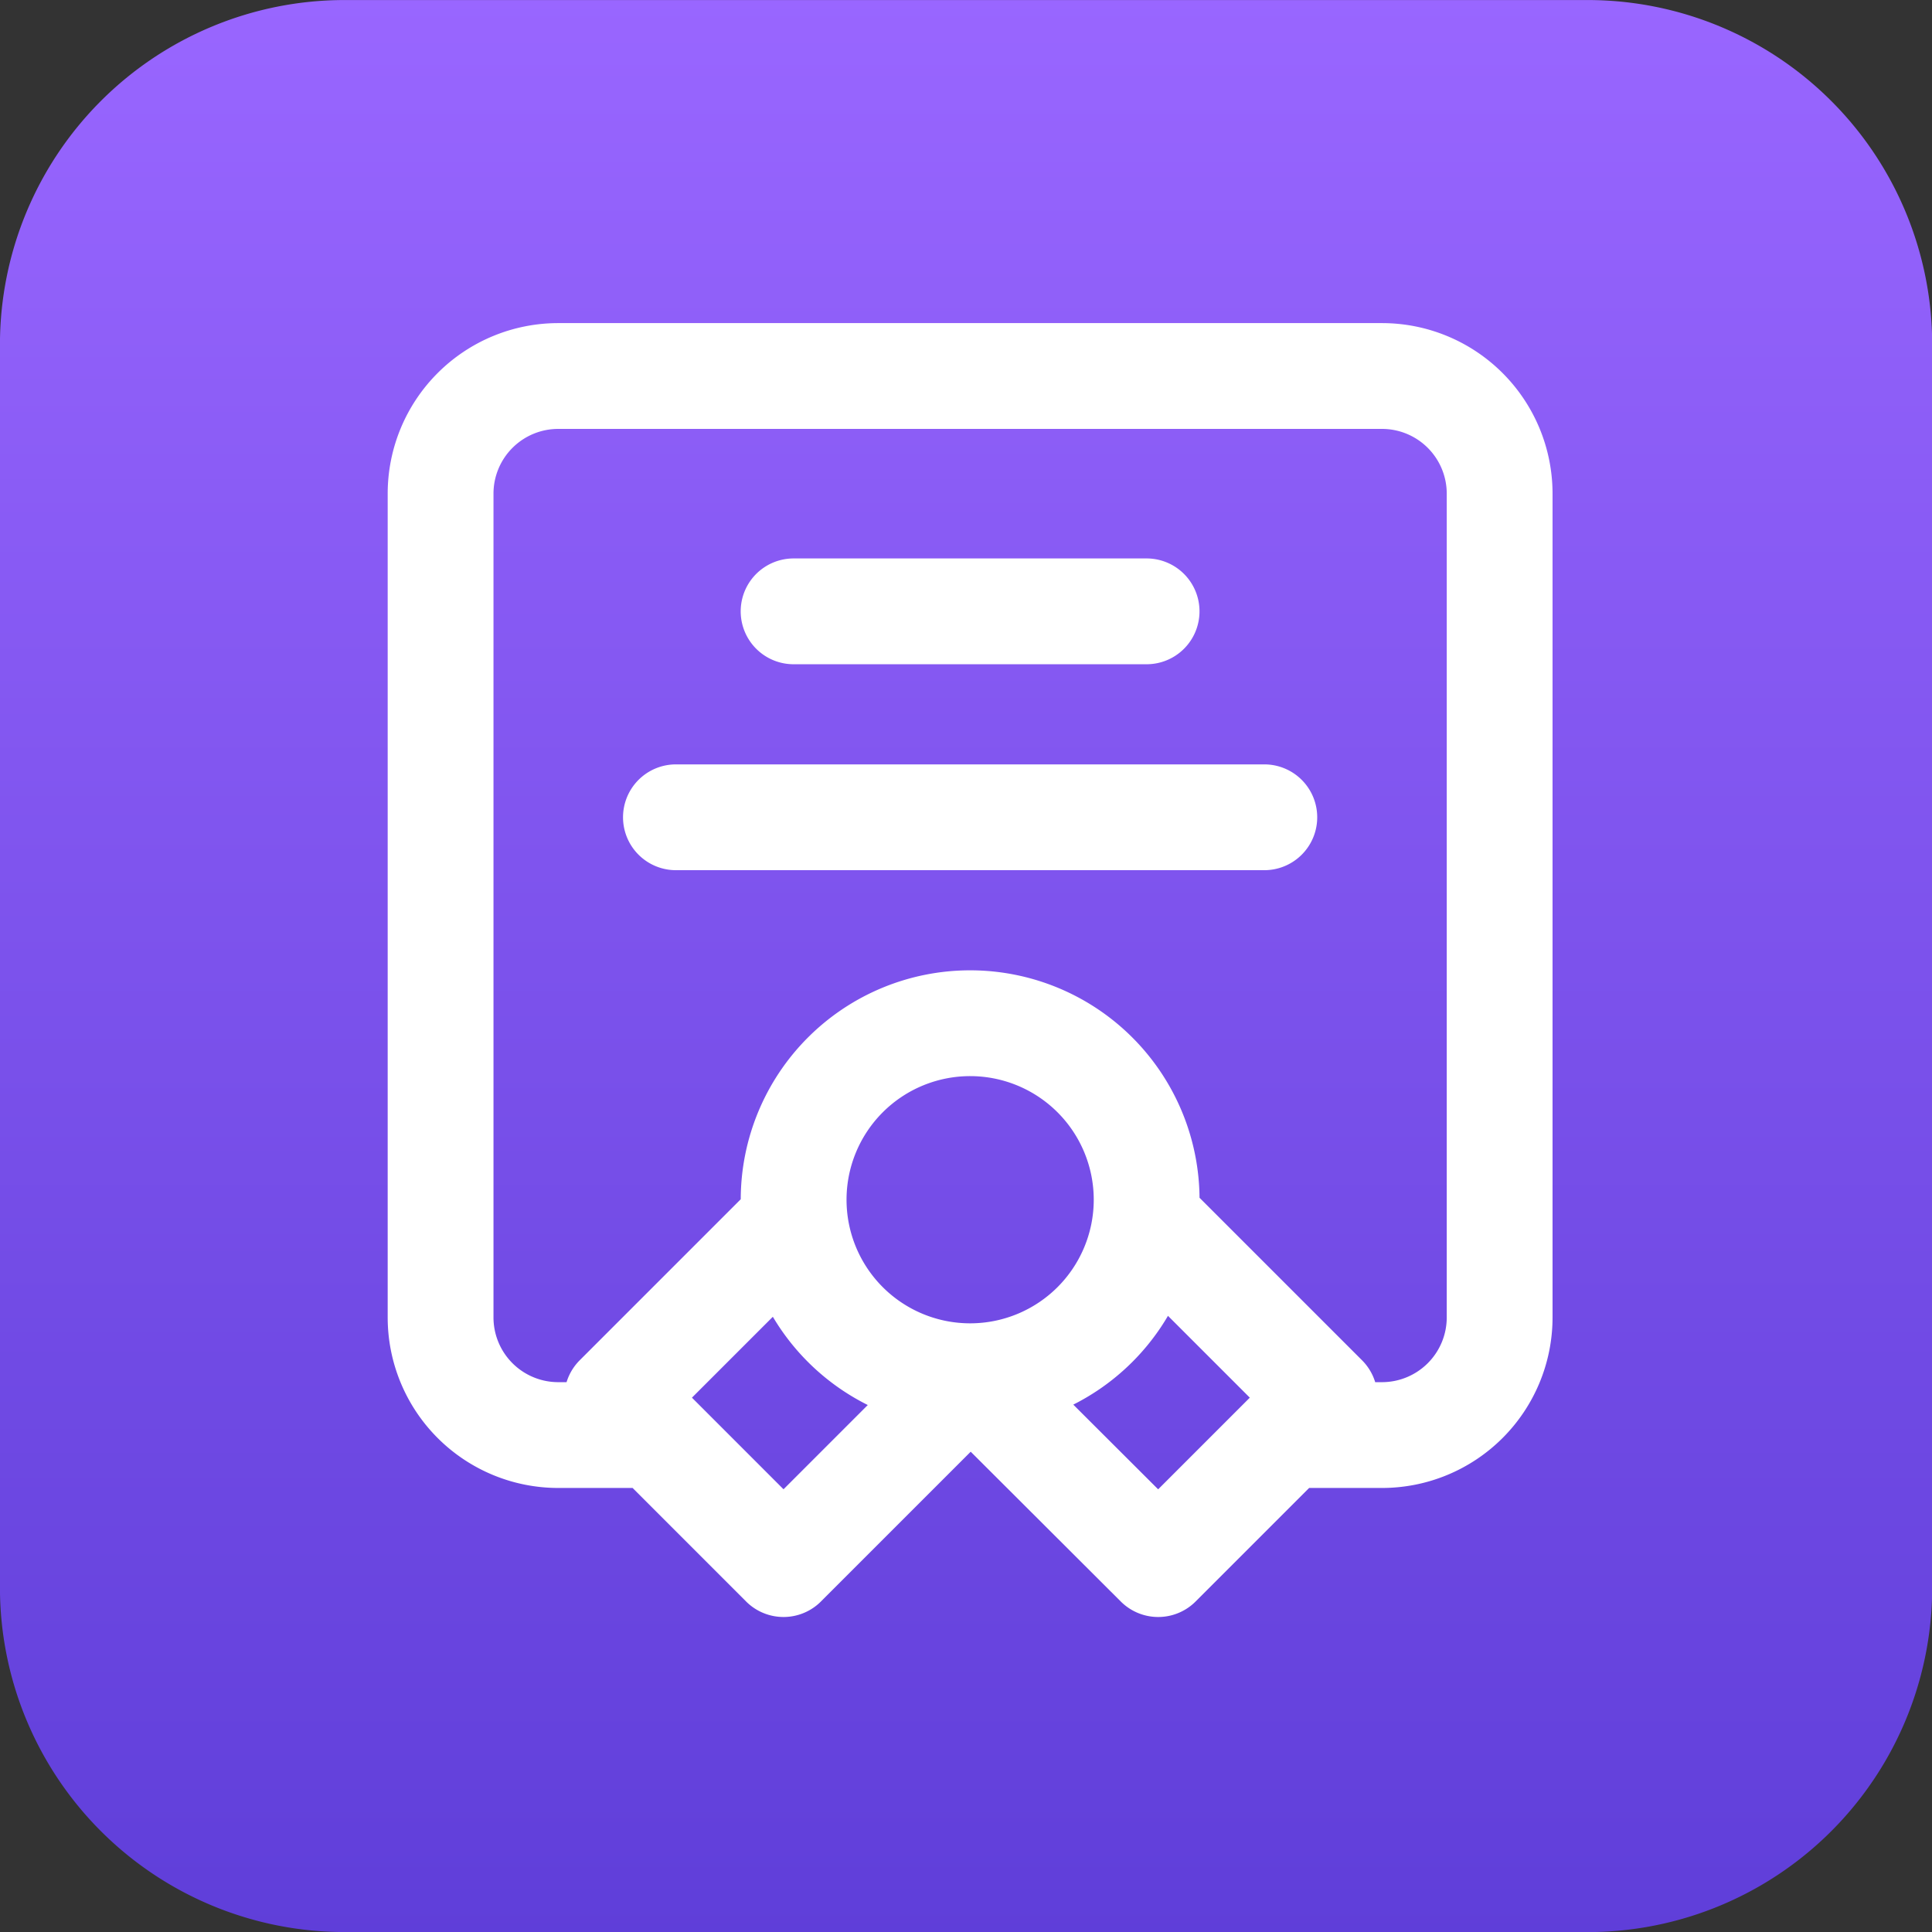 <svg xmlns="http://www.w3.org/2000/svg" xmlns:xlink="http://www.w3.org/1999/xlink" width="42" height="42" viewBox="0 0 42 42">
  <rect x="0" y="0" width="42" height="42" fill="#333333" stroke="none"/>
  <defs>
    <linearGradient id="linear-gradient" x1="0.5" y1="1" x2="0.5" gradientUnits="objectBoundingBox">
      <stop offset="0" stop-color="#5f3ed9"/>
      <stop offset="1" stop-color="#96f"/>
    </linearGradient>
  </defs>
  <g id="Group_167861" data-name="Group 167861" transform="translate(-22265 -6465)">
    <g id="Group_167860" data-name="Group 167860" transform="translate(270 96.812)">
      <path id="Path_94744" data-name="Path 94744" d="M373.9,183.252H346.877a7.491,7.491,0,0,1-7.491-7.491V148.743a7.491,7.491,0,0,1,7.491-7.491H373.9a7.491,7.491,0,0,1,7.491,7.491v27.019a7.49,7.49,0,0,1-7.491,7.491Z" transform="translate(21655.613 6226.937)" fill="url(#linear-gradient)"/>
      <g id="Group_167831" data-name="Group 167831">
        <rect id="Rectangle_149760" data-name="Rectangle 149760" width="32" height="32" transform="translate(22000.09 6373.276)" fill="none"/>
        <path id="certificate-01" d="M7.477,25.023H5.558A2.558,2.558,0,0,1,3,22.465V4.558A2.558,2.558,0,0,1,5.558,2H23.465a2.558,2.558,0,0,1,2.558,2.558V22.465a2.558,2.558,0,0,1-2.558,2.558H21.547m-7.035-1.279a3.837,3.837,0,1,0-3.837-3.837A3.837,3.837,0,0,0,14.512,23.744Zm0,0h.027l-4.084,4.084L6.838,24.21,10.7,20.348m3.812,3.4L18.6,27.828l3.618-3.618-3.862-3.862M10.674,7.116h7.674M8.116,11.593H20.907" transform="translate(22001.578 6374.362)" fill="none" stroke="#fff" stroke-linecap="round" stroke-linejoin="round" stroke-width="2.3"/>
      </g>
    </g>
  </g>
</svg>
